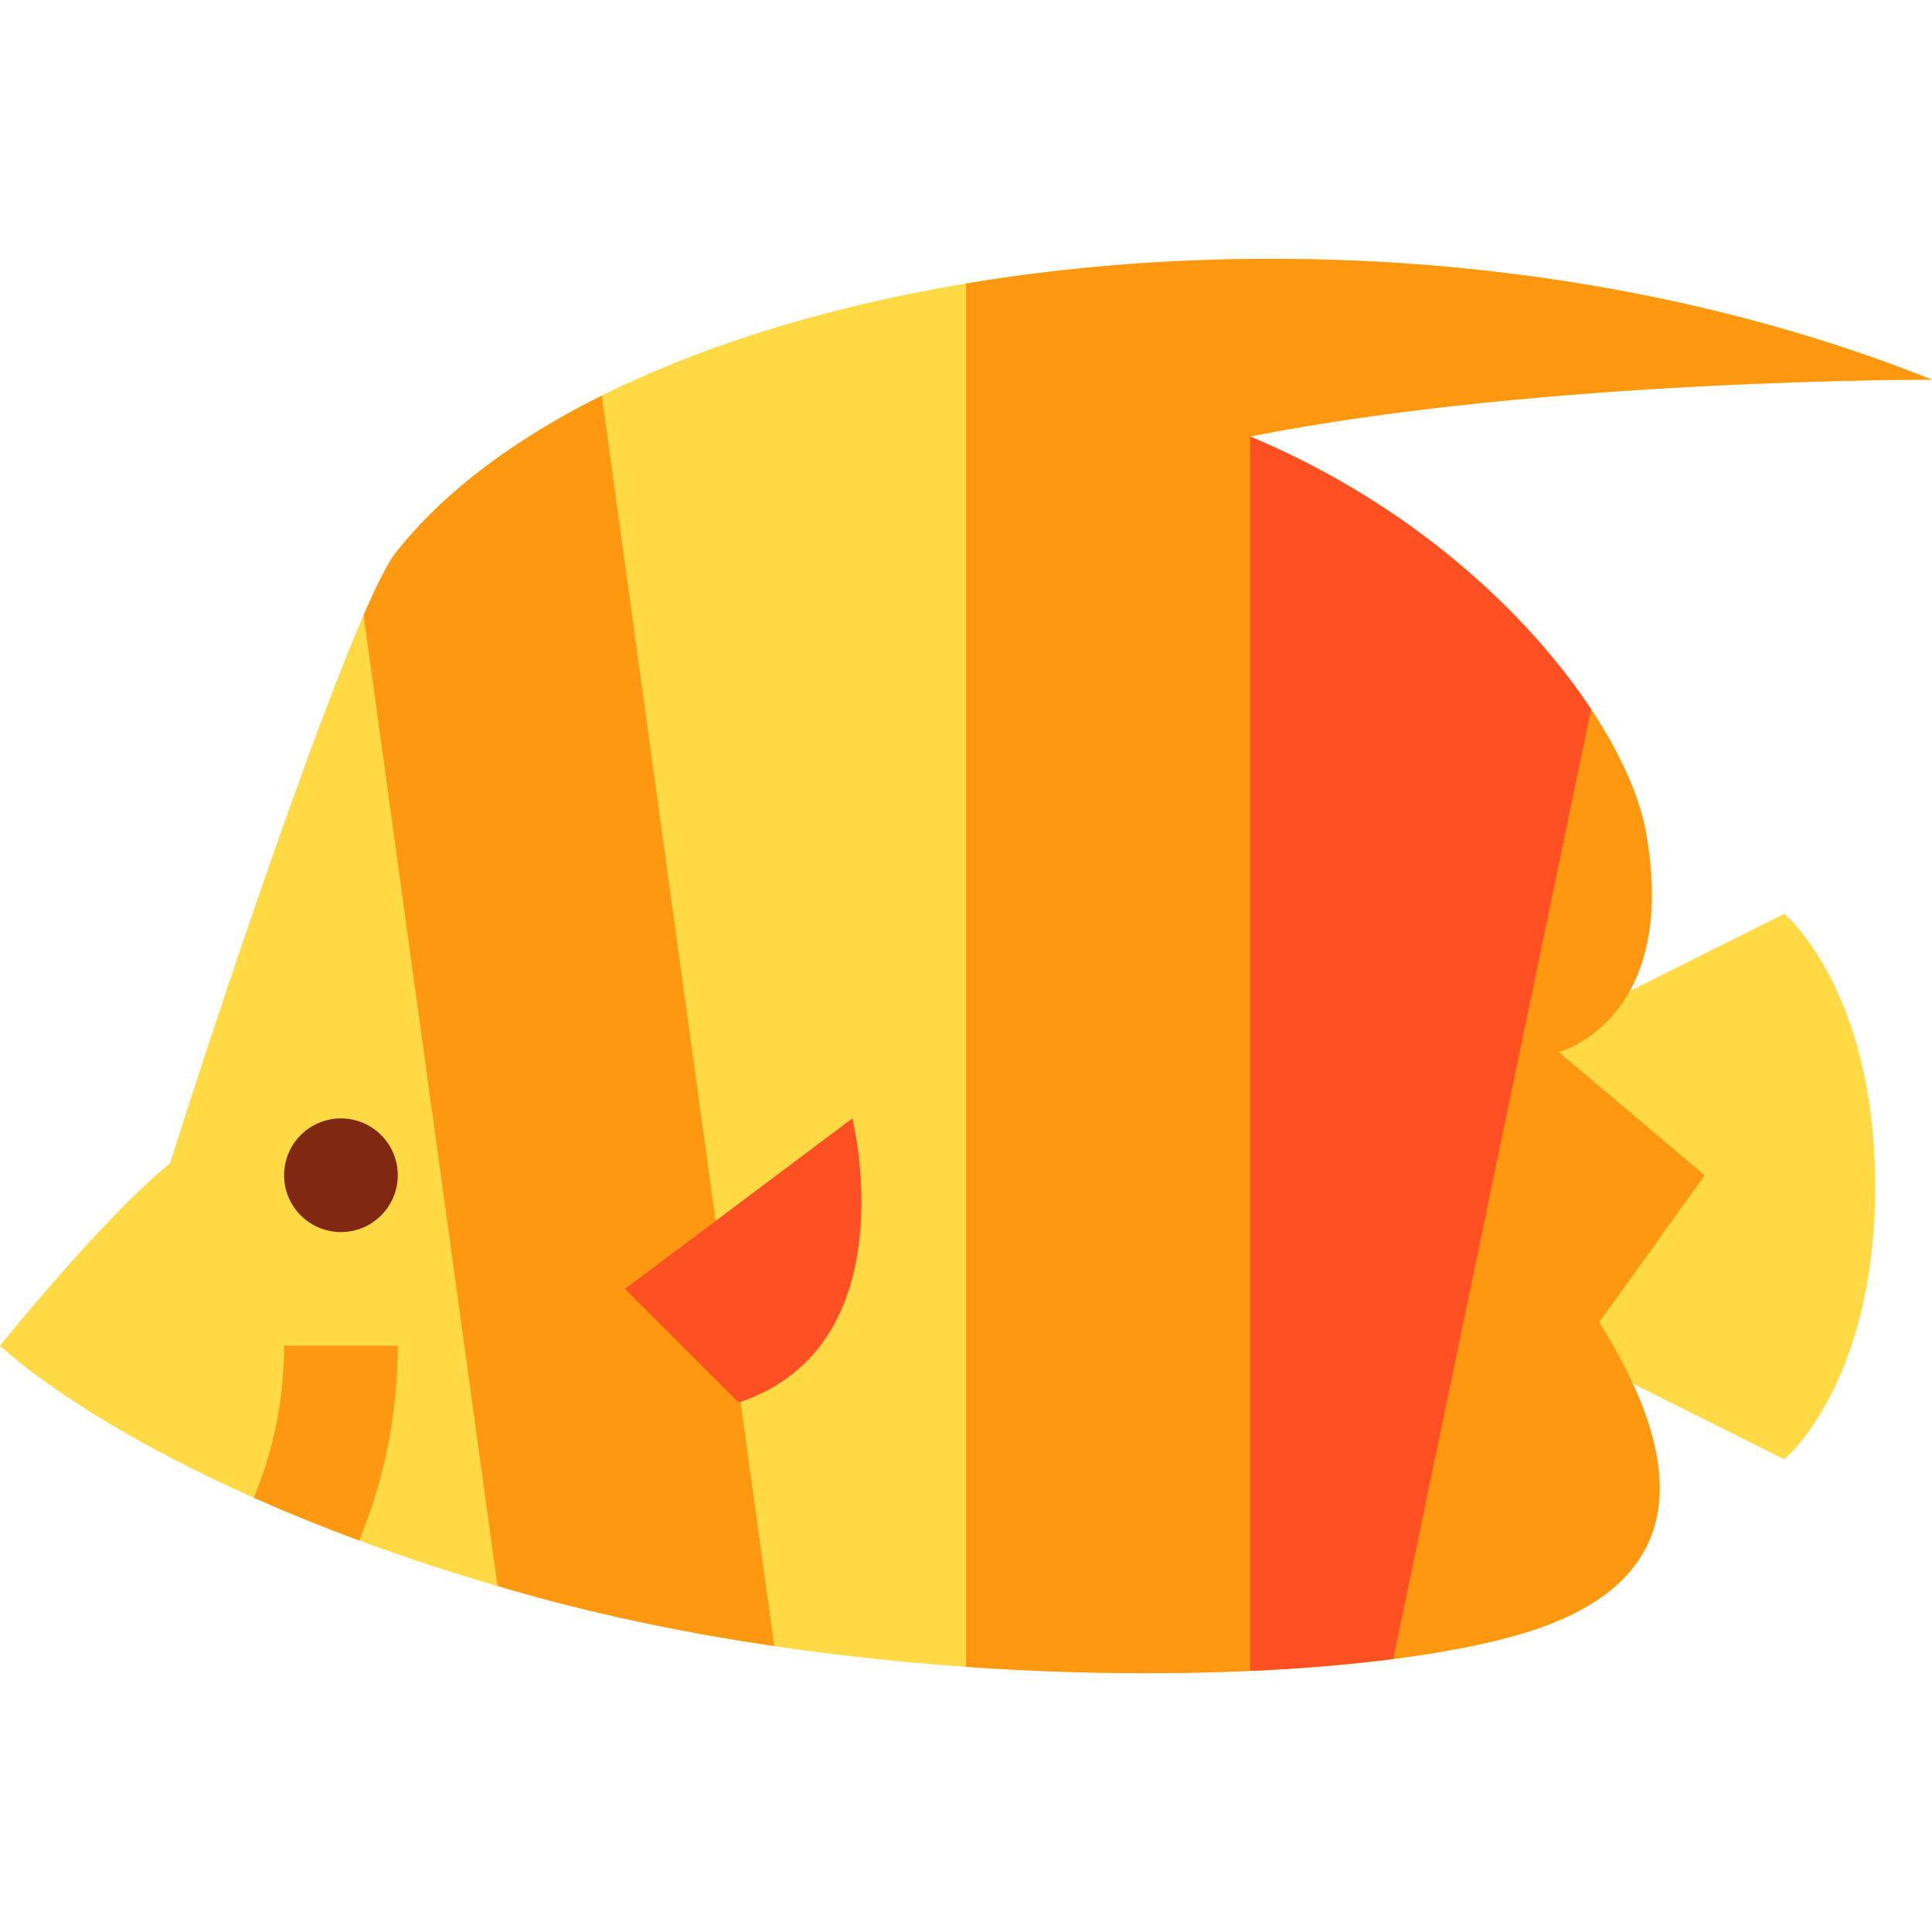<?xml version="1.0" encoding="iso-8859-1"?>
<!-- Generator: Adobe Illustrator 19.0.0, SVG Export Plug-In . SVG Version: 6.00 Build 0)  -->
<svg version="1.1" id="Layer_1" xmlns="http://www.w3.org/2000/svg" xmlns:xlink="http://www.w3.org/1999/xlink" x="0px" y="0px"
	 viewBox="0 0 340 340" style="enable-background:new 0 0 340 340;" xml:space="preserve">
<g id="XMLID_333_">
	<g id="XMLID_447_">
		<path id="XMLID_448_" style="fill:#FFDA44;" d="M314,160.822l-64,32v32l64,32c0,0,16-13.175,16-48S314,160.822,314,160.822z"/>
	</g>
	<path id="XMLID_449_" style="fill:#FFDA44;" d="M274.334,185.155c0,0,21.216-5.572,15.333-38.667
		c-3.39-19.07-28.033-52.217-69.667-69.666c51.403-10.208,120-10.001,120-10.001c-100-40-229.999-20-269.999,29.999
		c0,0.001-0.001,0.001-0.001,0.001c-7,7.817-29.921,75.795-40.077,107.911C18.073,214.341,0,236.822,0,236.822
		s25.667,24.999,92.334,43.666C159,299.155,240,296.822,270,286.822c25.347-8.449,28.473-26.982,11.418-54.165
		c0.249-0.168,18.582-25.835,18.582-25.835L274.334,185.155z"/>
	<g id="XMLID_450_">
		<circle id="XMLID_451_" style="fill:#802812;" cx="60" cy="206.822" r="10"/>
	</g>
	<g id="XMLID_65_">
		<path id="XMLID_453_" style="fill:#FF9811;" d="M70.001,96.821C70.001,96.821,70,96.821,70.001,96.821
			c-1.425,1.591-3.509,5.673-6.01,11.436l23.566,170.86c1.57,0.46,3.157,0.918,4.776,1.371c14.201,3.977,29.053,6.997,43.923,9.196
			L105.904,69.626C90.725,77.192,78.382,86.344,70.001,96.821z"/>
	</g>
	<g id="XMLID_63_">
		<path id="XMLID_454_" style="fill:#FF9811;" d="M50,236.822c0,9.473-1.901,18.507-5.326,26.755
			c5.589,2.484,11.759,5.009,18.54,7.515C67.583,260.523,70,248.95,70,236.822H50z"/>
	</g>
	<g id="XMLID_61_">
		<path id="XMLID_455_" style="fill:#FF9811;" d="M270,286.822c25.347-8.449,28.473-26.982,11.418-54.165
			c0.249-0.168,18.582-25.835,18.582-25.835l-25.666-21.667c0,0,21.216-5.572,15.333-38.667
			c-3.39-19.07-28.033-52.217-69.667-69.666c51.403-10.208,120-10.001,120-10.001c-54.226-21.69-117.266-25.731-170-16.92v243.436
			C212.617,296.324,251.26,293.069,270,286.822z"/>
	</g>
	<g id="XMLID_59_">
		<path id="XMLID_458_" style="fill:#FF5023;" d="M245.182,291.951l34.82-167.138c-11.26-17.017-31.7-36.13-60.002-47.992v217.231
			C229.141,293.641,237.616,292.924,245.182,291.951z"/>
	</g>
	<g id="XMLID_452_">
		<path id="XMLID_459_" style="fill:#FF5023;" d="M110,226.822l40-30c0,0,10,40-20,50L110,226.822z"/>
	</g>
</g>
<g>
</g>
<g>
</g>
<g>
</g>
<g>
</g>
<g>
</g>
<g>
</g>
<g>
</g>
<g>
</g>
<g>
</g>
<g>
</g>
<g>
</g>
<g>
</g>
<g>
</g>
<g>
</g>
<g>
</g>
</svg>
